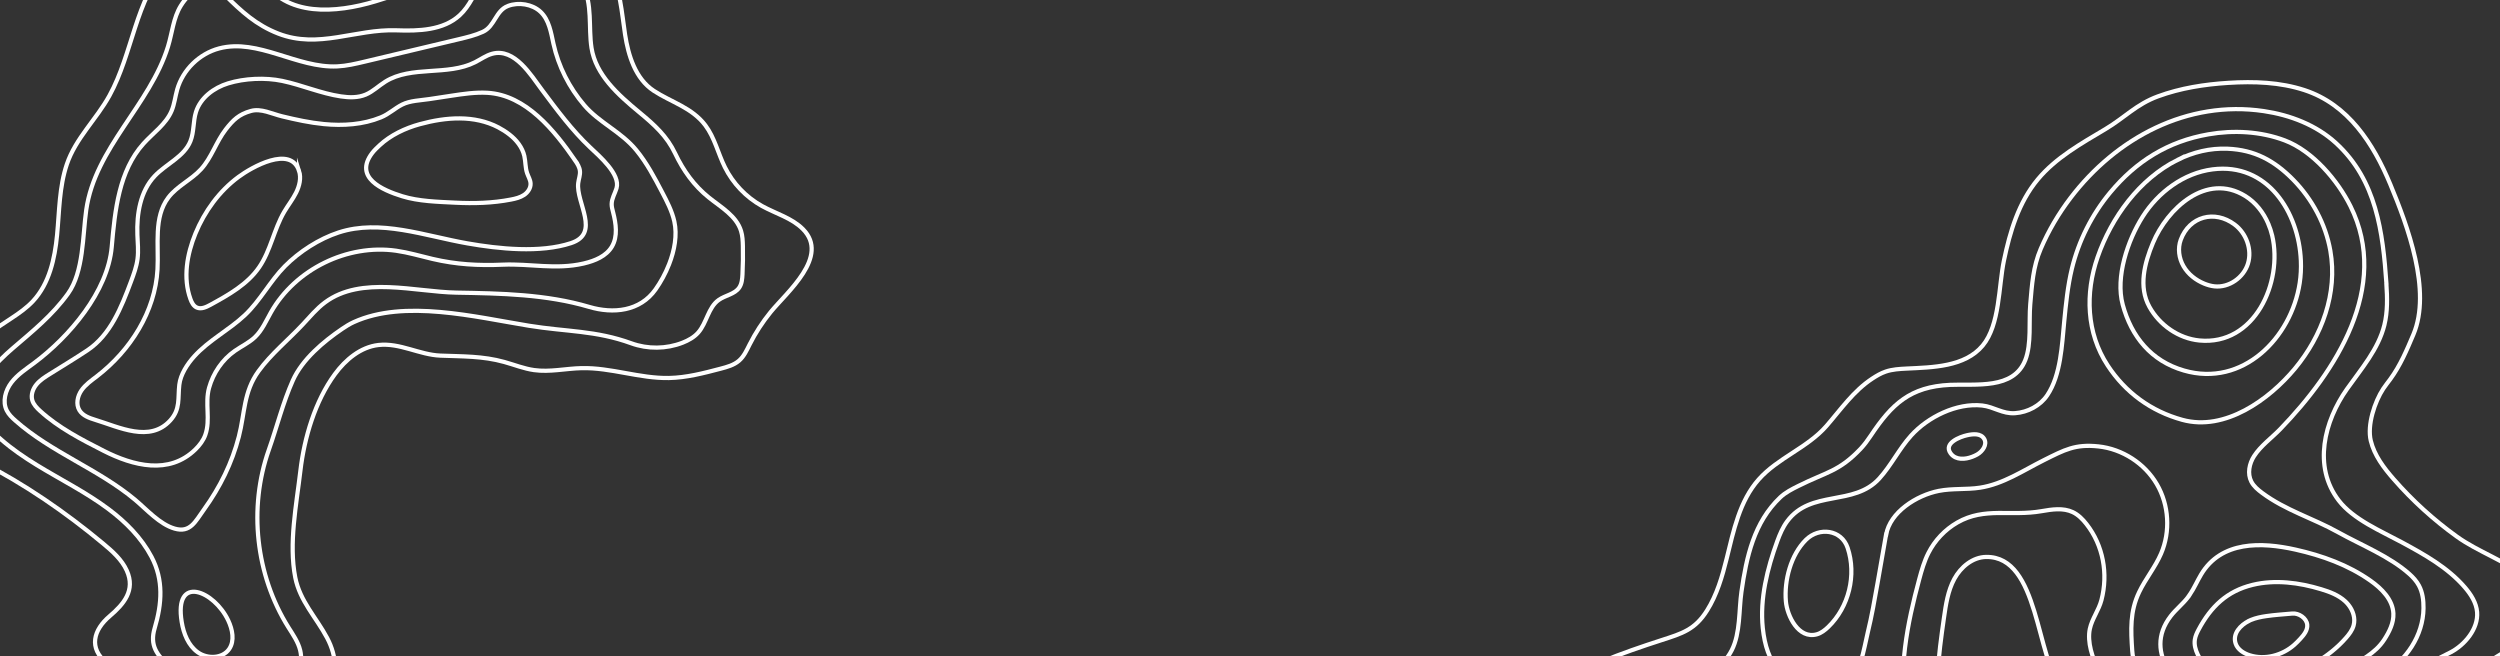<svg xmlns="http://www.w3.org/2000/svg" width="1783" height="468" viewBox="0 0 1783 468" fill="none"><rect x="0" y="0" width="1783" height="468" fill="#333333" stroke="none"/><g clip-path="url(#clip0_24_45)"><g clip-path="url(#clip1_24_45)"><path d="M152.789 524.532C162.755 535.989 173.09 549.968 186.818 554.747C223.232 567.394 230.458 520.761 236.606 496.601C240.339 481.898 240.566 468.627 233.326 454.988C225.561 440.355 213.905 428.743 210.583 411.885C205.813 387.669 211.435 359.836 214.246 335.705C216.986 312.254 224.751 285.996 238.849 266.841C246.444 256.505 257.191 247.487 269.939 246.055C285.215 244.354 299.07 253.031 314.09 253.626C329.707 254.25 344.215 253.853 359.732 258.178C366.788 260.148 373.659 262.927 380.913 263.948C392.129 265.522 403.458 262.814 414.772 262.559C435.726 262.077 456.184 270.002 477.138 269.591C489.617 269.35 501.811 266.146 513.878 262.97C518.578 261.736 523.447 260.404 527.11 257.213C530.616 254.165 532.575 249.77 534.662 245.63C538.793 237.449 543.819 229.707 549.611 222.59C561.224 208.341 591.974 182.919 572.666 163.424C564.745 155.427 553.246 152.364 543.393 146.906C532.078 140.625 522.737 130.828 516.987 119.244C512.09 109.376 509.69 98.189 503.061 89.384C493.506 76.695 478.742 72.937 466.277 64.756C453.089 56.108 448.134 39.533 445.82 24.759C443.307 8.667 442.64 -8.404 434.065 -22.256C421.118 -43.169 378.23 -66.805 355.047 -50.358C345.309 -43.453 340.141 -31.586 330.8 -24.142C325.817 -20.172 319.868 -17.634 313.977 -15.266C298.801 -9.141 283.341 -3.725 267.653 0.982C239.686 9.376 203.783 12.424 186.932 -15.082C177.605 -30.295 166.375 -46.26 145.776 -42.503C135.526 -40.632 126.568 -34.194 119.739 -26.34C96.244 0.684 94.796 37.676 78.101 68.131C68.816 85.06 53.938 98.614 47.678 117.145C42.226 133.266 42.34 150.649 40.707 167.592C39.075 184.535 35.17 202.244 23.572 214.721C14.713 224.235 2.32 229.651 -7.561 238.101C-17.839 246.877 -25.122 258.702 -30.574 271.066C-35.926 283.217 -41.292 298.161 -35.074 311.006C-30.73 319.967 -22.396 324.858 -13.879 329.197C17.411 345.134 46.741 365.352 73.686 387.782C80.273 393.269 86.917 399.167 90.438 406.98C96.727 420.945 88.351 430.813 78.186 439.462C66.786 449.16 62.811 462.233 76.284 473.037C83.709 478.992 93.277 481.359 102.122 484.876C119.725 491.865 134.106 505.122 147.196 518.407C149.07 520.307 150.929 522.363 152.803 524.518L152.789 524.532Z" stroke="white" stroke-width="3" stroke-miterlimit="10"></path><path d="M154.039 -7.936C156.239 -7 158.411 -5.512 160.526 -3.427C172.295 8.185 182.645 17.798 198.46 23.951C227.236 35.138 253.414 20.562 282.83 21.626C298.645 22.207 316.149 21.626 327.79 10.935C335.016 4.3 338.736 -5.186 343.548 -13.721C348.375 -22.256 355.474 -30.678 365.184 -32.11C370.181 -32.847 375.249 -31.6 380.161 -30.381C392.754 -27.219 408.924 -23.235 415.497 -10.814C422.737 2.868 419.599 19.556 421.857 34.103C424.838 53.371 440.837 67.606 455.872 80.041C466.76 89.044 475.619 96.998 481.553 109.489C487.331 121.64 494.955 132.359 505.531 140.837C514.305 147.87 525.208 153.995 528.515 164.742C529.58 168.173 529.736 171.817 529.821 175.418C529.978 182.153 529.878 188.902 529.538 195.637C529.367 198.955 529.083 202.457 527.181 205.193C523.901 209.9 517.243 210.609 512.573 213.941C505.034 219.329 504.069 230.317 497.922 237.25C494.969 240.568 490.965 242.78 486.834 244.41C475.222 248.947 461.948 249.103 450.221 244.836C424.895 235.62 403.997 236.655 377.379 232.33C338.778 226.064 288.466 213.289 252.307 229.722C249.411 231.04 246.7 232.727 244.073 234.514C230.629 243.616 215.552 256.334 208.851 271.321C201.838 287.016 197.466 304.583 191.716 320.86C177.08 362.247 182.375 410.184 205.686 447.388C208.965 452.62 212.642 457.809 214.09 463.821C216.461 473.717 212.372 483.883 208.369 493.241C201.512 509.262 192.852 520.789 173.942 514.154C169.115 512.452 164.913 509.376 160.796 506.327C147.437 496.459 134.178 486.123 121.358 475.461C111.477 467.252 106.736 460.007 110.313 447.998C115.523 430.473 116.73 413.572 108.07 397.154C100.858 383.472 89.615 372.214 77.306 363.012C61.264 351.018 43.192 342.071 26.113 331.593C17.368 326.22 8.836 320.421 1.085 313.672C-5.062 308.326 -14.233 300.755 -16.803 292.674C-21.786 276.978 -1.314 257.327 8.992 248.48C23.246 236.244 37.442 224.788 48.487 209.447C59.731 193.836 58.907 168.003 61.505 149.741C67.823 105.406 106.934 74.922 119.811 33.209C122.82 23.455 123.587 12.807 128.953 4.115C135.384 -6.291 144.853 -11.807 154.01 -7.908L154.039 -7.936Z" stroke="white" stroke-width="3" stroke-miterlimit="10"></path><path d="M477.181 188.519C481.113 178.495 483.086 167.535 480.928 157.908C479.267 150.521 475.718 143.716 472.198 137.009C466.76 126.631 461.266 116.181 453.827 107.121C442.995 93.921 427.379 87.541 416.717 75.078C405.956 62.502 398.262 47.303 394.713 31.139C392.995 23.299 391.646 14.168 385.485 8.397C379.593 2.882 369.798 1.407 362.33 4.229C353.415 7.603 352.961 18.747 344.386 22.689C338.892 25.213 332.958 26.602 327.109 28.006C304.735 33.337 282.361 38.654 259.987 43.985C253.613 45.502 247.196 47.019 240.652 47.345C211.918 48.777 184.078 27.184 156.267 34.542C142.17 38.271 130.415 49.784 126.398 63.778C124.95 68.84 124.439 74.171 122.394 79.034C118.405 88.547 109.291 94.729 102.377 102.4C84.83 121.838 81.963 149.968 79.691 176.042C76.909 208 49.453 240.214 24.282 258.957C18.575 263.211 12.456 267.152 8.14 272.81C3.825 278.467 1.624 286.407 4.818 292.773C6.252 295.623 8.595 297.877 10.98 299.99C36.605 322.703 70.265 334.585 96.5 356.575C104.705 363.466 113.905 373.915 124.524 376.992C135.739 380.239 139.274 371.987 145.563 363.253C156.963 347.416 165.467 330.26 170.35 311.346C174.652 294.658 173.644 279.516 184.391 264.714C193.32 252.421 205.302 242.737 215.694 231.65C220.89 226.106 225.745 220.151 231.85 215.628C257.659 196.487 296.103 208.213 325.547 208.709C357.376 209.248 389.673 209.858 420.196 218.889C437.373 223.965 456.454 222.108 467.541 206.412C471.175 201.266 474.597 195.098 477.166 188.533L477.181 188.519Z" stroke="white" stroke-width="3" stroke-miterlimit="10"></path><path d="M416.618 187.839C416.448 187.881 416.277 187.924 416.093 187.966C396.36 192.503 378.174 187.924 358.568 188.76C341.334 189.498 325.547 188.675 308.412 184.649C299.837 182.621 291.348 180.083 282.631 178.835C247.722 173.83 210.612 192.05 193.264 222.717C189.8 228.842 186.96 235.521 181.892 240.398C177.69 244.425 172.267 246.906 167.497 250.238C158.525 256.504 152.037 266.089 149.112 276.581C146.003 287.725 150.262 299.167 146.472 310.028C145.066 314.054 142.412 317.528 139.374 320.52C120.592 338.895 94.981 332.231 73.956 321.541C57.985 313.416 41.815 305.122 28.57 293.042C26.227 290.901 23.899 288.519 23.019 285.457C21.911 281.572 23.459 277.304 26.028 274.185C28.612 271.066 32.104 268.868 35.54 266.727C44.498 261.141 53.499 255.696 62.272 249.869C78.726 238.952 86.548 219.258 93.448 200.769C95.407 195.523 97.366 190.221 98.09 184.677C98.828 178.977 98.204 173.207 97.991 167.464C97.423 152.535 100.035 136.47 110.285 125.596C118.519 116.862 131.282 111.828 135.796 100.713C138.479 94.12 137.656 86.577 139.8 79.785C143.008 69.676 152.534 62.573 162.684 59.453C174.411 55.852 189.204 55.186 201.242 57.695C215.396 60.659 228.84 66.642 243.15 68.755C249.056 69.634 255.274 69.79 260.783 67.493C265.964 65.323 270.053 61.197 274.823 58.22C293.477 46.58 319.102 54.335 338.736 44.425C342.853 42.354 346.643 39.519 351.087 38.328C366.973 34.06 378.642 53.527 386.451 64.005C397.155 78.353 407.873 92.844 420.948 105.179C427.464 111.332 442.669 124.348 439.702 134.259C438.566 138.03 436.295 141.546 436.238 145.488C436.209 147.43 436.721 149.316 437.217 151.202C439.333 159.397 440.724 168.613 436.408 175.886C432.362 182.706 424.355 185.995 416.618 187.839Z" stroke="white" stroke-width="3" stroke-miterlimit="10"></path><path d="M410.173 114.437C411.777 116.748 413.353 119.215 413.623 122.009C413.893 124.873 412.743 127.652 412.388 130.501C410.642 144.566 428.572 166.373 407.263 173.391C385.272 180.636 355.687 177.503 333.37 173.575C302.733 168.202 271.104 156.136 241.532 165.791C227.634 170.328 213.423 179.473 203.145 189.88C192.554 200.613 185.626 214.409 174.61 224.788C163.295 235.45 148.971 242.596 138.493 254.208C133.61 259.624 128.755 266.954 127.889 274.412C126.767 284.025 128.783 291.724 121.472 299.805C106.906 315.912 84.944 304.626 68.008 299.465C63.678 298.146 59.007 296.473 56.65 292.617C54.024 288.335 55.217 282.579 58.07 278.453C60.923 274.327 65.168 271.392 69.157 268.329C93.036 249.94 110.697 222.179 112.329 192.106C113.28 174.539 109.419 154.902 120.066 140.894C126.299 132.685 136.407 128.29 143.363 120.69C150.901 112.452 154.166 101.138 161.009 92.319C166.347 85.457 170.464 81.501 178.982 79.133C186.208 77.12 194.101 81.26 201.185 82.961C211.01 85.343 220.905 87.513 230.998 88.491C244.641 89.809 258.866 88.93 271.671 83.699C277.336 81.388 281.552 77.247 286.777 74.61C292.512 71.718 299.837 71.633 306.155 70.669C311.408 69.875 316.675 69.081 321.927 68.272C330.403 66.982 338.949 65.706 347.509 66.174C375.15 67.705 395.394 93.056 410.201 114.437H410.173Z" stroke="white" stroke-width="3" stroke-miterlimit="10"></path><path d="M213.295 121.881C214.942 126.985 213.579 132.628 211.18 137.42C208.78 142.227 205.402 146.466 202.69 151.088C195.379 163.58 193.051 178.637 184.859 190.575C176.483 202.783 162.997 210.326 150.007 217.429C146.997 219.074 143.42 220.747 140.311 219.315C137.954 218.223 136.676 215.671 135.81 213.232C130.401 198.203 133.34 181.317 139.402 166.543C145.876 150.791 156.381 136.3 170.166 126.135C179.351 119.357 207.276 103.293 213.295 121.895V121.881Z" stroke="white" stroke-width="3" stroke-miterlimit="10"></path><path d="M355.488 90.887C358.199 92.305 360.825 93.978 363.352 95.949C368.35 99.834 372.552 105.08 373.957 111.247C374.88 115.302 374.596 119.627 375.959 123.554C376.797 125.964 378.245 128.219 378.401 130.771C378.6 134.074 376.498 137.194 373.744 139.037C370.99 140.88 367.682 141.688 364.431 142.312C351.3 144.864 337.855 145.219 324.525 144.538C312.245 143.914 298.588 143.602 286.904 139.973C272.594 135.535 252.179 126.631 265.41 109.191C266.958 107.164 268.832 105.406 270.692 103.662C278.471 96.402 289.005 91.397 299.354 88.576C318.065 83.458 338.324 81.898 355.473 90.873L355.488 90.887Z" stroke="white" stroke-width="3" stroke-miterlimit="10"></path><path d="M162.783 442.511C165.821 448.962 167.468 457.015 163.451 462.885C158.723 469.776 147.863 470.087 141.063 465.224C134.262 460.361 130.969 451.911 129.606 443.673C123.899 409.135 152.86 421.427 162.783 442.511Z" stroke="white" stroke-width="3" stroke-miterlimit="10"></path></g><g clip-path="url(#clip2_24_45)"><path d="M1561.85 424.004C1564.86 419.474 1567.05 414.406 1569.84 409.723C1584.25 385.663 1612.78 386.528 1637.15 391.976C1656.08 396.223 1674.73 402.904 1690.67 414.173C1698.72 419.856 1706.52 427.716 1706.96 437.557C1707.26 444.204 1704.1 450.502 1700.5 456.082C1693.84 466.387 1683.34 470.859 1673.59 477.399C1663.9 483.896 1655.24 491.871 1645.05 497.619C1625.77 508.522 1600.96 510.037 1580.08 503.041C1554.4 494.451 1527.4 466.164 1548.2 439.336C1551.86 434.618 1556.67 430.873 1560.31 426.134C1560.84 425.438 1561.36 424.721 1561.84 423.993L1561.85 424.004Z" stroke="white" stroke-width="3" stroke-miterlimit="10"></path><path d="M1033.36 573.664C1029.83 583.398 1027.78 593.353 1028.67 602.412C1033.74 653.935 1098.39 676.929 1142.47 669.656C1170.01 665.107 1193.73 650.476 1212.22 629.933C1227.96 612.445 1220.02 584.318 1235.71 565.298C1253.45 543.797 1285.18 518.078 1313.1 537.423C1331.78 550.371 1339.23 589.268 1363.7 591.05C1383.98 592.528 1394.38 570.076 1392.62 552.714C1391.54 542.046 1387.51 531.919 1385.02 521.473C1378.78 495.122 1382.59 467.562 1386.41 440.758C1387.77 431.195 1389.22 421.385 1393.81 412.892C1398.42 404.388 1406.9 397.317 1416.57 397.204C1454.62 396.726 1451.87 469.704 1470.76 491.293C1475.61 496.835 1481.7 501.16 1486.73 506.531C1497.19 517.687 1504.27 533.434 1509.82 547.493C1513.6 557.079 1519.45 573.859 1530.24 578.04C1542.14 582.643 1558.55 569.595 1569.17 565.707C1581.69 561.117 1595.23 561.757 1608.33 561.034C1622.29 560.277 1634.25 556.889 1647.08 551.547C1679.67 537.971 1710.5 518.217 1737.98 496.206C1757.37 480.676 1779.56 470.581 1799.48 455.855C1817.21 442.735 1818.86 426.661 1801.28 411.891C1786.78 399.721 1767.68 393.801 1752.15 382.634C1735.72 370.799 1720.61 357.102 1707.28 341.849C1700.16 333.716 1693.37 324.8 1690.83 314.3C1688.15 303.173 1693.62 286.546 1699.74 277.26C1701.3 274.893 1703.11 272.702 1704.78 270.401C1711.85 260.737 1716.58 249.592 1721.24 238.554C1734.41 207.395 1717.08 161.026 1704.74 131.385C1692.65 102.372 1674.75 74.484 1643.5 64.26C1626.1 58.574 1607.45 57.943 1589.2 59.096C1572.19 60.166 1555.08 62.831 1539.03 68.732C1523.67 74.371 1515.22 83.933 1501.71 91.997C1484.36 102.349 1466.24 112.413 1453.33 127.957C1439.65 144.454 1433.5 165.215 1429.2 185.834C1425.37 204.172 1426.37 231.653 1414.06 246.449C1401.31 261.779 1378.14 261.964 1359.82 262.868C1354.75 263.127 1349.61 263.385 1344.82 265.038C1341.44 266.199 1338.33 268.021 1335.35 269.984C1321.99 278.729 1312.98 291.888 1302.59 303.847C1289.08 319.363 1267.96 326.547 1254.31 341.933C1240.65 357.318 1236.36 378.563 1231.42 398.539C1228.28 411.243 1224.49 424.21 1217.48 435.385C1208.88 449.109 1199.77 451.773 1185.05 456.534C1156.48 465.775 1127.98 476.116 1102.34 491.999C1082.41 504.341 1064.32 520.294 1051.15 539.793C1044.83 549.142 1037.88 561.223 1033.36 573.686L1033.36 573.664Z" stroke="white" stroke-width="3" stroke-miterlimit="10"></path><path d="M1701.96 202.411C1702.64 212.244 1702.89 222.234 1700.54 231.797C1696.28 249.041 1684.08 262.997 1673.84 277.512C1657.69 300.378 1649.41 332.711 1667.95 356.896C1678.38 370.511 1698.29 378.823 1712.98 386.767C1729.19 395.536 1745.73 404.73 1757.92 418.87C1762.28 423.932 1766.12 429.884 1766.67 436.544C1767.64 448.494 1757.79 460.016 1747.75 465.237C1737.43 470.606 1730.44 473.184 1722.71 483.014C1715.33 492.405 1704.59 498.093 1694.23 503.569C1685.09 508.401 1677.15 512.889 1668.62 518.849C1651.46 530.853 1632.51 541.792 1611.27 543.906C1605.55 544.471 1599.79 544.388 1594.04 544.294C1580.92 544.1 1562.71 547.691 1551.56 539.559C1534.11 526.839 1520.53 509.621 1507.19 492.642C1503.42 487.856 1499.64 483.038 1496.73 477.668C1492.32 469.553 1488.48 457.853 1490.48 448.502C1492.01 441.346 1496.87 435.175 1498.76 427.925C1503.61 409.286 1500.08 389.09 1488.08 373.776C1485.39 370.328 1482.22 367.112 1478.28 365.247C1471.45 362.025 1463.47 363.267 1456.05 364.557C1434.01 368.42 1415.46 361.514 1396.03 372.62C1387.23 377.65 1379.96 385.305 1375.37 394.349C1372.37 400.259 1370.53 406.679 1368.81 413.078C1360.25 444.869 1353.47 478.382 1359.52 511.17C1361.74 523.177 1363.95 535.172 1366.17 547.179C1367.09 552.15 1367.49 558.421 1363.22 561.136C1360.49 562.865 1356.78 562.254 1354.1 560.435C1351.43 558.627 1349.6 555.825 1348 553.036C1337.86 535.358 1328.11 516.077 1307.42 509.072C1292.01 503.849 1277.82 506.437 1265.55 516.143C1258.47 521.751 1251.01 526.902 1243.25 531.533C1226.63 541.472 1213.79 550.374 1207.75 569.853C1203.55 583.387 1202.19 597.836 1196.51 610.826C1176.82 655.958 1124.78 656.33 1086.28 638.263C1075.51 633.219 1065.54 625.725 1059.54 615.458C1036.16 575.506 1091.12 526.889 1122.16 510.557C1148.1 496.92 1175.62 495.165 1203.19 487.251C1215.96 483.58 1228.93 475.985 1235.15 463.594C1241.28 451.375 1240.11 435.174 1242.02 421.906C1245.55 397.234 1250.93 372.549 1269.6 354.78C1273.33 351.228 1278.01 348.873 1282.61 346.581C1302.6 336.57 1311.56 336.342 1326.95 320.112C1329.64 317.283 1331.95 314.126 1334.11 310.881C1349.25 288.166 1362.27 275.772 1390.89 274.482C1409.16 273.652 1436.11 278.049 1444.45 256.75C1448.93 245.311 1446.92 229.23 1447.98 217.065C1449.19 203.153 1449.93 190.316 1455.48 177.432C1461 164.548 1468.17 152.362 1476.65 141.214C1509.27 98.323 1560.05 71.178 1614.52 79.234C1633.34 82.023 1651.92 89.156 1665.96 101.99C1694.93 128.476 1699.44 165.519 1702.01 202.357L1701.96 202.411Z" stroke="white" stroke-width="3" stroke-miterlimit="10"></path><path d="M1345.13 381.32C1343.13 392.742 1341.12 404.175 1339.12 415.597C1337.01 427.547 1334.92 439.507 1332.04 451.298C1329.48 461.786 1326.62 482.939 1316.61 488.322C1310.57 491.568 1303.33 491.696 1296.51 490.922C1270.97 488.029 1259.87 473.145 1257.22 447.954C1255.02 427.039 1260.44 405.439 1267.57 385.918C1269.38 380.965 1271.47 376.058 1274.59 371.842C1291.54 348.942 1322.06 361.38 1340.29 341.297C1348.85 331.865 1354.48 320.072 1363.02 310.618C1374.98 297.393 1395.45 287.225 1413.7 289.21C1422.12 290.13 1428.2 295.318 1437.16 294.681C1446.17 294.033 1455.04 289.425 1460.12 281.864C1469.83 267.407 1470.58 245.866 1472.21 229.209C1473.44 216.603 1474.69 203.932 1477.67 191.615C1482.49 171.778 1491.9 153.057 1504.94 137.352C1523.62 114.87 1546.24 100.831 1575.04 95.799C1592.96 92.658 1612.39 93.663 1629.51 100.145C1649.32 107.637 1667.14 128.492 1676.4 147.121C1705.02 204.73 1665.76 265.184 1626.28 306.029C1620.17 312.359 1612.38 317.895 1607.6 325.308C1604.15 330.675 1602.72 337.821 1605.65 343.493C1607.36 346.834 1610.37 349.314 1613.39 351.568C1630.15 364.021 1649.6 369.578 1667.53 379.584C1683.89 388.7 1704.4 396.836 1718.4 409.399C1721.04 411.768 1723.47 414.426 1725.15 417.539C1727.82 422.443 1728.5 428.188 1728.44 433.774C1728.23 453.326 1716.02 471.251 1699.51 480.9C1686.6 488.463 1672.01 493.28 1660.4 502.723C1640.06 519.277 1615.5 529.045 1588.72 525.804C1571.29 523.698 1556.57 512.163 1543.74 500.172C1532.61 489.764 1521.76 479.758 1520.71 464.172C1519.7 449.288 1518.96 436.198 1525.65 422.28C1530.2 412.805 1537.07 404.541 1541.25 394.889C1548.07 379.129 1546.94 360.145 1538.27 345.33C1529.61 330.494 1513.63 320.174 1496.55 318.374C1480.05 316.634 1472.52 320.782 1457.68 328.184C1442.85 335.608 1428.62 345.271 1412.21 347.803C1402.46 349.306 1392.4 348.196 1382.73 350.109C1366.75 353.293 1348 365.291 1345.19 381.332L1345.13 381.32Z" stroke="white" stroke-width="3" stroke-miterlimit="10"></path><path d="M1317.73 390.713C1324.22 410.089 1318.63 432.948 1303.94 447.126C1301.58 449.398 1298.92 451.505 1295.78 452.388C1282.67 456.023 1274.59 439.295 1273.69 428.899C1272.4 414.033 1277.16 395.727 1288.05 384.95C1297.39 375.72 1313.35 377.638 1317.73 390.713Z" stroke="white" stroke-width="3" stroke-miterlimit="10"></path><path d="M1394.71 326.228C1393.34 325.599 1392.13 324.648 1391.14 323.267C1385.95 316.05 1397.85 311.529 1402.9 310.407C1407 309.491 1412.8 308.787 1415.21 313.17C1417.35 317.076 1414.05 321.894 1410.17 324.107C1405.89 326.553 1399.44 328.425 1394.71 326.228Z" stroke="white" stroke-width="3" stroke-miterlimit="10"></path><path d="M1553.02 114.051C1564.1 108.518 1576.16 105.529 1588.81 106.074C1607.93 106.893 1622.02 114.464 1635.52 128.198C1649.06 141.975 1658.63 159.766 1662 178.827C1667.34 209.127 1655.98 239.691 1636.71 262.901C1618.38 284.977 1586.84 307.819 1556.37 299.415C1534.15 293.289 1515.86 279.979 1503.18 260.602C1488 237.434 1487.07 209.123 1496 183.441C1505.87 155.029 1525.7 127.705 1553.03 114.04L1553.02 114.051Z" stroke="white" stroke-width="3" stroke-miterlimit="10"></path><path d="M1640.98 185.937C1641.21 191.333 1640.94 196.701 1640.14 201.902C1634.14 241.227 1599.33 276.361 1557.58 264.256C1534.22 257.493 1520.08 240.096 1513.92 217.294C1508.61 197.618 1517.47 171.407 1528.09 154.598C1539.18 137.028 1557.45 123.406 1578.05 120.779C1617.11 115.814 1639.5 151.225 1640.98 185.937Z" stroke="white" stroke-width="3" stroke-miterlimit="10"></path><path d="M1617.74 159.599C1618.93 162.362 1619.86 165.23 1620.55 168.15C1628.31 201.42 1607.93 246.674 1568.55 242.824C1553.73 241.371 1540.19 231.822 1533 218.9C1524.98 204.502 1529.48 187.681 1535.5 173.206C1545.6 148.917 1573.47 122.639 1601.29 139.772C1608.73 144.36 1614.3 151.527 1617.75 159.588L1617.74 159.599Z" stroke="white" stroke-width="3" stroke-miterlimit="10"></path><path d="M1593.73 160.141C1602.1 166.4 1606.3 178.007 1603.24 188.005C1600.17 197.992 1589.69 205.354 1579.3 204.218C1576.81 203.944 1574.37 203.238 1572.05 202.286C1565.99 199.805 1560.56 195.552 1557.29 189.876C1554 184.211 1553.05 177.115 1555.32 170.98C1561.48 154.35 1579.43 149.44 1593.73 160.141Z" stroke="white" stroke-width="3" stroke-miterlimit="10"></path><path d="M1674.85 431.25C1678.2 435.449 1680.01 440.958 1678.59 446.088C1677.66 449.453 1675.46 452.331 1673.16 454.949C1660.62 469.279 1643.6 478.028 1625.75 483.812C1615.23 487.216 1603.82 488.669 1593.05 486.149C1582.27 483.64 1572.21 476.791 1567.42 466.817C1565.82 463.489 1564.8 459.746 1565.37 456.096C1565.76 453.598 1566.86 451.28 1568.04 449.06C1576.81 432.587 1588.4 421.537 1606.57 417.125C1622.66 413.22 1639.78 415.495 1655.45 420.246C1661.6 422.103 1667.8 424.444 1672.55 428.788C1673.37 429.541 1674.14 430.369 1674.84 431.239L1674.85 431.25Z" stroke="white" stroke-width="3" stroke-miterlimit="10"></path><path d="M1603.94 442.789C1604.41 442.567 1604.87 442.346 1605.33 442.156C1608.8 440.716 1612.54 439.958 1616.26 439.415C1622.44 438.51 1628.68 438.156 1634.9 437.575C1639.45 437.16 1645.03 440.768 1645.51 445.551C1645.89 449.363 1643.22 452.731 1640.63 455.54C1639.24 457.057 1637.81 458.541 1636.26 459.905C1627.73 467.45 1615.31 470.78 1604.46 467.331C1600.15 465.959 1595.87 463.249 1594.45 458.963C1592.07 451.851 1598 445.767 1603.94 442.81L1603.94 442.789Z" stroke="white" stroke-width="3" stroke-miterlimit="10"></path></g></g><defs><clipPath id="clip0_24_45"><rect width="1783" height="468" fill="white"></rect></clipPath><clipPath id="clip1_24_45"><rect width="621" height="617" fill="white" transform="translate(-40 -58)"></rect></clipPath><clipPath id="clip2_24_45"><rect width="843" height="482" fill="white" transform="translate(986 581.885) rotate(-44.407)"></rect></clipPath></defs></svg>